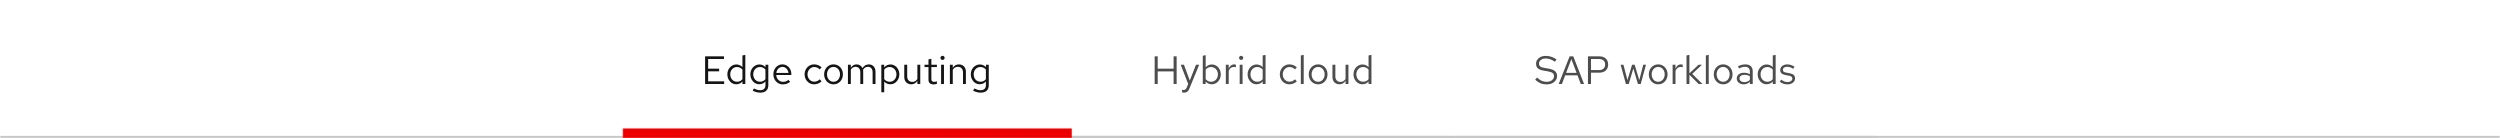 <svg width="1012" height="56" viewBox="0 0 1012 56" fill="none" xmlns="http://www.w3.org/2000/svg">
<mask id="path-1-inside-1_8002_1145" fill="white">
<path d="M0 0.001H1012V56.001H0V0.001Z"/>
</mask>
<path d="M1012 55.001H0V57.001H1012V55.001Z" fill="#C7C7C7" mask="url(#path-1-inside-1_8002_1145)"/>
<mask id="path-3-inside-2_8002_1145" fill="white">
<path d="M252 0.001H434V56.001H252V0.001Z"/>
</mask>
<path d="M434 52.001H252V60.001H434V52.001Z" fill="#EE0000" mask="url(#path-3-inside-2_8002_1145)"/>
<path d="M285.424 34.001V22.801H293.072V23.889H286.656V27.809H291.104V28.881H286.656V32.913H293.136V34.001H285.424ZM298.042 34.113C297.37 34.113 296.762 33.937 296.218 33.585C295.674 33.223 295.242 32.743 294.922 32.145C294.602 31.537 294.442 30.86 294.442 30.113C294.442 29.356 294.602 28.679 294.922 28.081C295.252 27.473 295.695 26.993 296.25 26.641C296.804 26.279 297.423 26.097 298.106 26.097C298.586 26.097 299.034 26.193 299.45 26.385C299.866 26.567 300.228 26.833 300.538 27.185V22.449L301.706 22.209V34.001H300.538V32.961C300.239 33.335 299.876 33.623 299.45 33.825C299.023 34.017 298.554 34.113 298.042 34.113ZM298.33 33.089C298.788 33.089 299.21 32.999 299.594 32.817C299.978 32.636 300.292 32.38 300.538 32.049V28.177C300.282 27.847 299.956 27.591 299.562 27.409C299.178 27.217 298.767 27.121 298.33 27.121C297.807 27.121 297.338 27.249 296.922 27.505C296.516 27.761 296.191 28.113 295.946 28.561C295.711 29.009 295.594 29.521 295.594 30.097C295.594 30.663 295.711 31.175 295.946 31.633C296.191 32.081 296.516 32.439 296.922 32.705C297.338 32.961 297.807 33.089 298.33 33.089ZM307.722 37.505C307.2 37.505 306.672 37.431 306.138 37.281C305.616 37.143 305.13 36.945 304.682 36.689L305.178 35.793C305.658 36.039 306.096 36.22 306.49 36.337C306.885 36.455 307.28 36.513 307.674 36.513C308.389 36.513 308.928 36.343 309.29 36.001C309.664 35.66 309.85 35.164 309.85 34.513V32.945C309.552 33.319 309.189 33.607 308.762 33.809C308.336 34.001 307.866 34.097 307.354 34.097C306.682 34.097 306.074 33.921 305.53 33.569C304.986 33.207 304.554 32.727 304.234 32.129C303.914 31.521 303.754 30.844 303.754 30.097C303.754 29.351 303.914 28.679 304.234 28.081C304.565 27.473 305.008 26.993 305.562 26.641C306.117 26.279 306.736 26.097 307.418 26.097C307.909 26.097 308.362 26.193 308.778 26.385C309.194 26.567 309.557 26.839 309.866 27.201V26.193H311.018V34.497C311.018 35.468 310.736 36.209 310.17 36.721C309.605 37.244 308.789 37.505 307.722 37.505ZM307.642 33.089C308.101 33.089 308.522 32.999 308.906 32.817C309.29 32.625 309.605 32.364 309.85 32.033V28.177C309.594 27.847 309.269 27.591 308.874 27.409C308.49 27.217 308.08 27.121 307.642 27.121C307.12 27.121 306.65 27.249 306.234 27.505C305.829 27.761 305.504 28.113 305.258 28.561C305.024 29.009 304.906 29.521 304.906 30.097C304.906 30.663 305.024 31.175 305.258 31.633C305.504 32.081 305.829 32.439 306.234 32.705C306.65 32.961 307.12 33.089 307.642 33.089ZM316.939 34.161C316.213 34.161 315.557 33.985 314.971 33.633C314.384 33.271 313.92 32.785 313.579 32.177C313.237 31.559 313.067 30.865 313.067 30.097C313.067 29.329 313.227 28.641 313.547 28.033C313.877 27.425 314.32 26.945 314.875 26.593C315.429 26.241 316.048 26.065 316.731 26.065C317.424 26.065 318.037 26.241 318.571 26.593C319.115 26.935 319.541 27.404 319.851 28.001C320.171 28.588 320.331 29.255 320.331 30.001V30.353H314.203C314.245 30.887 314.389 31.367 314.635 31.793C314.891 32.209 315.221 32.54 315.627 32.785C316.043 33.02 316.496 33.137 316.987 33.137C317.392 33.137 317.781 33.068 318.155 32.929C318.539 32.78 318.864 32.583 319.131 32.337L319.867 33.121C319.419 33.473 318.955 33.735 318.475 33.905C317.995 34.076 317.483 34.161 316.939 34.161ZM314.235 29.521H319.179C319.125 29.052 318.981 28.636 318.747 28.273C318.523 27.9 318.235 27.607 317.883 27.393C317.541 27.18 317.157 27.073 316.731 27.073C316.304 27.073 315.915 27.18 315.563 27.393C315.211 27.596 314.917 27.884 314.683 28.257C314.459 28.62 314.309 29.041 314.235 29.521ZM329.563 34.129C328.838 34.129 328.182 33.953 327.595 33.601C327.019 33.239 326.561 32.753 326.219 32.145C325.878 31.527 325.707 30.844 325.707 30.097C325.707 29.34 325.878 28.657 326.219 28.049C326.561 27.441 327.019 26.961 327.595 26.609C328.182 26.247 328.838 26.065 329.563 26.065C330.139 26.065 330.689 26.172 331.211 26.385C331.734 26.599 332.187 26.897 332.571 27.281L331.819 28.097C331.542 27.788 331.206 27.548 330.811 27.377C330.417 27.207 330.017 27.121 329.611 27.121C329.099 27.121 328.635 27.255 328.219 27.521C327.814 27.788 327.489 28.145 327.243 28.593C326.998 29.041 326.875 29.543 326.875 30.097C326.875 30.652 326.998 31.153 327.243 31.601C327.489 32.049 327.814 32.407 328.219 32.673C328.635 32.94 329.099 33.073 329.611 33.073C330.017 33.073 330.417 32.988 330.811 32.817C331.206 32.636 331.542 32.396 331.819 32.097L332.571 32.913C332.187 33.297 331.734 33.596 331.211 33.809C330.689 34.023 330.139 34.129 329.563 34.129ZM337.422 34.129C336.696 34.129 336.046 33.953 335.47 33.601C334.894 33.249 334.44 32.769 334.11 32.161C333.779 31.553 333.614 30.865 333.614 30.097C333.614 29.329 333.779 28.641 334.11 28.033C334.44 27.425 334.894 26.945 335.47 26.593C336.046 26.241 336.696 26.065 337.422 26.065C338.136 26.065 338.776 26.241 339.342 26.593C339.918 26.945 340.371 27.425 340.702 28.033C341.032 28.641 341.198 29.329 341.198 30.097C341.198 30.865 341.032 31.553 340.702 32.161C340.371 32.769 339.918 33.249 339.342 33.601C338.776 33.953 338.136 34.129 337.422 34.129ZM337.406 33.105C337.918 33.105 338.371 32.977 338.766 32.721C339.16 32.455 339.47 32.092 339.694 31.633C339.928 31.175 340.046 30.663 340.046 30.097C340.046 29.521 339.928 29.009 339.694 28.561C339.47 28.103 339.16 27.745 338.766 27.489C338.371 27.223 337.918 27.089 337.406 27.089C336.894 27.089 336.44 27.223 336.046 27.489C335.651 27.745 335.336 28.103 335.102 28.561C334.878 29.009 334.766 29.521 334.766 30.097C334.766 30.663 334.878 31.175 335.102 31.633C335.336 32.092 335.651 32.455 336.046 32.721C336.44 32.977 336.894 33.105 337.406 33.105ZM343.247 34.001V26.193H344.415V27.409C344.714 26.961 345.055 26.625 345.439 26.401C345.823 26.177 346.255 26.065 346.735 26.065C347.29 26.065 347.775 26.204 348.191 26.481C348.607 26.748 348.922 27.116 349.135 27.585C349.444 27.084 349.812 26.705 350.239 26.449C350.676 26.193 351.178 26.065 351.743 26.065C352.266 26.065 352.724 26.188 353.119 26.433C353.524 26.679 353.839 27.02 354.063 27.457C354.287 27.884 354.399 28.385 354.399 28.961V34.001H353.231V29.249C353.231 28.567 353.06 28.028 352.719 27.633C352.378 27.239 351.908 27.041 351.311 27.041C350.906 27.041 350.538 27.143 350.207 27.345C349.887 27.548 349.604 27.857 349.359 28.273C349.38 28.38 349.396 28.492 349.407 28.609C349.418 28.727 349.423 28.844 349.423 28.961V34.001H348.255V29.249C348.255 28.567 348.079 28.028 347.727 27.633C347.386 27.239 346.916 27.041 346.319 27.041C345.519 27.041 344.884 27.425 344.415 28.193V34.001H343.247ZM356.763 37.345V26.193H357.914V27.313C358.213 26.919 358.576 26.62 359.003 26.417C359.44 26.204 359.92 26.097 360.443 26.097C361.125 26.097 361.733 26.279 362.267 26.641C362.811 26.993 363.243 27.473 363.562 28.081C363.883 28.679 364.043 29.351 364.043 30.097C364.043 30.844 363.877 31.521 363.547 32.129C363.227 32.737 362.789 33.223 362.235 33.585C361.691 33.937 361.072 34.113 360.379 34.113C359.888 34.113 359.435 34.023 359.019 33.841C358.603 33.649 358.24 33.377 357.931 33.025V37.345H356.763ZM360.155 33.105C360.677 33.105 361.141 32.977 361.547 32.721C361.963 32.455 362.288 32.097 362.523 31.649C362.768 31.191 362.891 30.679 362.891 30.113C362.891 29.537 362.768 29.025 362.523 28.577C362.288 28.129 361.963 27.777 361.547 27.521C361.141 27.255 360.677 27.121 360.155 27.121C359.696 27.121 359.269 27.217 358.875 27.409C358.491 27.591 358.176 27.852 357.931 28.193V32.017C358.187 32.359 358.507 32.625 358.891 32.817C359.285 33.009 359.707 33.105 360.155 33.105ZM368.875 34.129C368.32 34.129 367.829 34.007 367.403 33.761C366.976 33.516 366.64 33.175 366.395 32.737C366.16 32.3 366.043 31.799 366.043 31.233V26.193H367.227V30.897C367.227 31.591 367.413 32.14 367.787 32.545C368.16 32.951 368.667 33.153 369.307 33.153C369.744 33.153 370.133 33.052 370.475 32.849C370.827 32.647 371.12 32.353 371.355 31.969V26.193H372.523V34.001H371.355V32.737C371.056 33.196 370.699 33.543 370.283 33.777C369.877 34.012 369.408 34.129 368.875 34.129ZM377.895 34.161C377.223 34.161 376.711 34.001 376.359 33.681C376.017 33.351 375.847 32.876 375.847 32.257V27.153H374.231V26.193H375.847V24.049L377.015 23.777V26.193H379.255V27.153H377.015V31.953C377.015 32.369 377.1 32.668 377.271 32.849C377.452 33.031 377.745 33.121 378.151 33.121C378.353 33.121 378.535 33.105 378.695 33.073C378.855 33.041 379.041 32.988 379.255 32.913V33.953C379.041 34.028 378.817 34.081 378.583 34.113C378.348 34.145 378.119 34.161 377.895 34.161ZM380.95 34.001V26.193H382.118V34.001H380.95ZM381.542 24.257C381.307 24.257 381.104 24.177 380.934 24.017C380.774 23.847 380.694 23.649 380.694 23.425C380.694 23.201 380.774 23.009 380.934 22.849C381.104 22.679 381.307 22.593 381.542 22.593C381.776 22.593 381.974 22.679 382.134 22.849C382.304 23.009 382.39 23.201 382.39 23.425C382.39 23.649 382.304 23.847 382.134 24.017C381.974 24.177 381.776 24.257 381.542 24.257ZM384.513 34.001V26.193H385.681V27.457C385.979 26.988 386.337 26.641 386.753 26.417C387.169 26.183 387.638 26.065 388.161 26.065C388.726 26.065 389.217 26.188 389.633 26.433C390.059 26.668 390.39 27.004 390.625 27.441C390.87 27.868 390.993 28.369 390.993 28.945V34.001H389.825V29.281C389.825 28.588 389.633 28.044 389.249 27.649C388.875 27.244 388.369 27.041 387.729 27.041C387.302 27.041 386.913 27.143 386.561 27.345C386.209 27.548 385.915 27.847 385.681 28.241V34.001H384.513ZM396.957 37.505C396.434 37.505 395.906 37.431 395.373 37.281C394.85 37.143 394.365 36.945 393.917 36.689L394.413 35.793C394.893 36.039 395.33 36.22 395.725 36.337C396.119 36.455 396.514 36.513 396.909 36.513C397.623 36.513 398.162 36.343 398.525 36.001C398.898 35.66 399.085 35.164 399.085 34.513V32.945C398.786 33.319 398.423 33.607 397.997 33.809C397.57 34.001 397.101 34.097 396.589 34.097C395.917 34.097 395.309 33.921 394.765 33.569C394.221 33.207 393.789 32.727 393.469 32.129C393.149 31.521 392.989 30.844 392.989 30.097C392.989 29.351 393.149 28.679 393.469 28.081C393.799 27.473 394.242 26.993 394.797 26.641C395.351 26.279 395.97 26.097 396.653 26.097C397.143 26.097 397.597 26.193 398.013 26.385C398.429 26.567 398.791 26.839 399.101 27.201V26.193H400.253V34.497C400.253 35.468 399.97 36.209 399.405 36.721C398.839 37.244 398.023 37.505 396.957 37.505ZM396.877 33.089C397.335 33.089 397.757 32.999 398.141 32.817C398.525 32.625 398.839 32.364 399.085 32.033V28.177C398.829 27.847 398.503 27.591 398.109 27.409C397.725 27.217 397.314 27.121 396.877 27.121C396.354 27.121 395.885 27.249 395.469 27.505C395.063 27.761 394.738 28.113 394.493 28.561C394.258 29.009 394.141 29.521 394.141 30.097C394.141 30.663 394.258 31.175 394.493 31.633C394.738 32.081 395.063 32.439 395.469 32.705C395.885 32.961 396.354 33.089 396.877 33.089Z" fill="#151515"/>
<mask id="path-6-inside-3_8002_1145" fill="white">
<path d="M434 0.001H589V56.001H434V0.001Z"/>
</mask>
<path d="M589 55.001H434V57.001H589V55.001Z" fill="#C7C7C7" mask="url(#path-6-inside-3_8002_1145)"/>
<path d="M467.408 34.001V22.801H468.64V27.809H475.072V22.801H476.304V34.001H475.072V28.913H468.64V34.001H467.408ZM479.255 37.505C479.009 37.505 478.759 37.468 478.503 37.393V36.353C478.609 36.375 478.721 36.391 478.839 36.401C478.956 36.412 479.057 36.417 479.143 36.417C479.441 36.417 479.687 36.337 479.879 36.177C480.081 36.017 480.252 35.767 480.391 35.425L480.967 34.001L477.959 26.193H479.255L481.623 32.609L484.135 26.193H485.431L481.495 35.777C481.324 36.193 481.137 36.529 480.935 36.785C480.732 37.041 480.497 37.223 480.231 37.329C479.964 37.447 479.639 37.505 479.255 37.505ZM486.888 34.001V22.561L488.056 22.321V27.265C488.354 26.892 488.717 26.604 489.144 26.401C489.57 26.199 490.045 26.097 490.568 26.097C491.25 26.097 491.858 26.279 492.392 26.641C492.936 26.993 493.368 27.473 493.688 28.081C494.008 28.679 494.168 29.351 494.168 30.097C494.168 30.844 494.002 31.521 493.672 32.129C493.352 32.737 492.914 33.223 492.36 33.585C491.816 33.937 491.197 34.113 490.504 34.113C490.013 34.113 489.554 34.017 489.128 33.825C488.712 33.623 488.349 33.34 488.039 32.977V34.001H486.888ZM490.28 33.105C490.802 33.105 491.266 32.977 491.672 32.721C492.088 32.455 492.413 32.097 492.648 31.649C492.893 31.191 493.016 30.679 493.016 30.113C493.016 29.537 492.893 29.025 492.648 28.577C492.413 28.129 492.088 27.777 491.672 27.521C491.266 27.255 490.802 27.121 490.28 27.121C489.821 27.121 489.394 27.217 489 27.409C488.616 27.591 488.301 27.852 488.056 28.193V32.017C488.312 32.359 488.632 32.625 489.016 32.817C489.41 33.009 489.832 33.105 490.28 33.105ZM496.216 34.001V26.193H497.384V27.793C497.586 27.249 497.874 26.828 498.248 26.529C498.632 26.22 499.069 26.065 499.56 26.065C499.698 26.065 499.826 26.076 499.944 26.097C500.061 26.108 500.178 26.135 500.296 26.177V27.233C500.168 27.191 500.029 27.159 499.88 27.137C499.741 27.105 499.608 27.089 499.48 27.089C499 27.089 498.578 27.228 498.216 27.505C497.864 27.783 497.586 28.172 497.384 28.673V34.001H496.216ZM501.825 34.001V26.193H502.993V34.001H501.825ZM502.417 24.257C502.182 24.257 501.979 24.177 501.809 24.017C501.649 23.847 501.569 23.649 501.569 23.425C501.569 23.201 501.649 23.009 501.809 22.849C501.979 22.679 502.182 22.593 502.417 22.593C502.651 22.593 502.849 22.679 503.009 22.849C503.179 23.009 503.265 23.201 503.265 23.425C503.265 23.649 503.179 23.847 503.009 24.017C502.849 24.177 502.651 24.257 502.417 24.257ZM508.636 34.113C507.964 34.113 507.356 33.937 506.812 33.585C506.268 33.223 505.836 32.743 505.516 32.145C505.196 31.537 505.036 30.86 505.036 30.113C505.036 29.356 505.196 28.679 505.516 28.081C505.846 27.473 506.289 26.993 506.844 26.641C507.398 26.279 508.017 26.097 508.7 26.097C509.18 26.097 509.628 26.193 510.044 26.385C510.46 26.567 510.822 26.833 511.132 27.185V22.449L512.3 22.209V34.001H511.132V32.961C510.833 33.335 510.47 33.623 510.044 33.825C509.617 34.017 509.148 34.113 508.636 34.113ZM508.924 33.089C509.382 33.089 509.804 32.999 510.188 32.817C510.572 32.636 510.886 32.38 511.132 32.049V28.177C510.876 27.847 510.55 27.591 510.156 27.409C509.772 27.217 509.361 27.121 508.924 27.121C508.401 27.121 507.932 27.249 507.516 27.505C507.11 27.761 506.785 28.113 506.539 28.561C506.305 29.009 506.188 29.521 506.188 30.097C506.188 30.663 506.305 31.175 506.539 31.633C506.785 32.081 507.11 32.439 507.516 32.705C507.932 32.961 508.401 33.089 508.924 33.089ZM521.938 34.129C521.213 34.129 520.557 33.953 519.97 33.601C519.394 33.239 518.936 32.753 518.594 32.145C518.253 31.527 518.082 30.844 518.082 30.097C518.082 29.34 518.253 28.657 518.594 28.049C518.936 27.441 519.394 26.961 519.97 26.609C520.557 26.247 521.213 26.065 521.938 26.065C522.514 26.065 523.064 26.172 523.586 26.385C524.109 26.599 524.562 26.897 524.946 27.281L524.194 28.097C523.917 27.788 523.581 27.548 523.186 27.377C522.792 27.207 522.392 27.121 521.986 27.121C521.474 27.121 521.01 27.255 520.594 27.521C520.189 27.788 519.864 28.145 519.618 28.593C519.373 29.041 519.25 29.543 519.25 30.097C519.25 30.652 519.373 31.153 519.618 31.601C519.864 32.049 520.189 32.407 520.594 32.673C521.01 32.94 521.474 33.073 521.986 33.073C522.392 33.073 522.792 32.988 523.186 32.817C523.581 32.636 523.917 32.396 524.194 32.097L524.946 32.913C524.562 33.297 524.109 33.596 523.586 33.809C523.064 34.023 522.514 34.129 521.938 34.129ZM526.575 34.001V22.449L527.743 22.209V34.001H526.575ZM533.594 34.129C532.868 34.129 532.218 33.953 531.642 33.601C531.066 33.249 530.612 32.769 530.282 32.161C529.951 31.553 529.786 30.865 529.786 30.097C529.786 29.329 529.951 28.641 530.282 28.033C530.612 27.425 531.066 26.945 531.642 26.593C532.218 26.241 532.868 26.065 533.594 26.065C534.308 26.065 534.948 26.241 535.514 26.593C536.09 26.945 536.543 27.425 536.874 28.033C537.204 28.641 537.37 29.329 537.37 30.097C537.37 30.865 537.204 31.553 536.874 32.161C536.543 32.769 536.09 33.249 535.514 33.601C534.948 33.953 534.308 34.129 533.594 34.129ZM533.578 33.105C534.09 33.105 534.543 32.977 534.938 32.721C535.332 32.455 535.642 32.092 535.866 31.633C536.1 31.175 536.218 30.663 536.218 30.097C536.218 29.521 536.1 29.009 535.866 28.561C535.642 28.103 535.332 27.745 534.938 27.489C534.543 27.223 534.09 27.089 533.578 27.089C533.066 27.089 532.612 27.223 532.218 27.489C531.823 27.745 531.508 28.103 531.274 28.561C531.05 29.009 530.938 29.521 530.938 30.097C530.938 30.663 531.05 31.175 531.274 31.633C531.508 32.092 531.823 32.455 532.218 32.721C532.612 32.977 533.066 33.105 533.578 33.105ZM542.203 34.129C541.648 34.129 541.157 34.007 540.731 33.761C540.304 33.516 539.968 33.175 539.723 32.737C539.488 32.3 539.371 31.799 539.371 31.233V26.193H540.555V30.897C540.555 31.591 540.741 32.14 541.115 32.545C541.488 32.951 541.995 33.153 542.635 33.153C543.072 33.153 543.461 33.052 543.803 32.849C544.155 32.647 544.448 32.353 544.683 31.969V26.193H545.851V34.001H544.683V32.737C544.384 33.196 544.027 33.543 543.611 33.777C543.205 34.012 542.736 34.129 542.203 34.129ZM551.495 34.113C550.823 34.113 550.215 33.937 549.671 33.585C549.127 33.223 548.695 32.743 548.375 32.145C548.055 31.537 547.895 30.86 547.895 30.113C547.895 29.356 548.055 28.679 548.375 28.081C548.706 27.473 549.148 26.993 549.703 26.641C550.258 26.279 550.876 26.097 551.559 26.097C552.039 26.097 552.487 26.193 552.903 26.385C553.319 26.567 553.682 26.833 553.991 27.185V22.449L555.159 22.209V34.001H553.991V32.961C553.692 33.335 553.33 33.623 552.903 33.825C552.476 34.017 552.007 34.113 551.495 34.113ZM551.783 33.089C552.242 33.089 552.663 32.999 553.047 32.817C553.431 32.636 553.746 32.38 553.991 32.049V28.177C553.735 27.847 553.41 27.591 553.015 27.409C552.631 27.217 552.22 27.121 551.783 27.121C551.26 27.121 550.791 27.249 550.375 27.505C549.97 27.761 549.644 28.113 549.399 28.561C549.164 29.009 549.047 29.521 549.047 30.097C549.047 30.663 549.164 31.175 549.399 31.633C549.644 32.081 549.97 32.439 550.375 32.705C550.791 32.961 551.26 33.089 551.783 33.089Z" fill="#4D4D4D"/>
<mask id="path-9-inside-4_8002_1145" fill="white">
<path d="M589 0.001H760V56.001H589V0.001Z"/>
</mask>
<path d="M760 55.001H589V57.001H760V55.001Z" fill="#C7C7C7" mask="url(#path-9-inside-4_8002_1145)"/>
<path d="M626.04 34.177C625.165 34.177 624.355 34.023 623.608 33.713C622.861 33.393 622.141 32.913 621.448 32.273L622.2 31.377C622.872 32.007 623.501 32.455 624.088 32.721C624.685 32.988 625.347 33.121 626.072 33.121C626.648 33.121 627.16 33.025 627.608 32.833C628.067 32.631 628.424 32.359 628.68 32.017C628.936 31.676 629.064 31.287 629.064 30.849C629.064 30.284 628.877 29.857 628.504 29.569C628.131 29.271 627.485 29.041 626.568 28.881L624.76 28.577C623.736 28.396 622.984 28.087 622.504 27.649C622.035 27.201 621.8 26.604 621.8 25.857C621.8 25.228 621.96 24.673 622.28 24.193C622.611 23.703 623.064 23.319 623.64 23.041C624.216 22.764 624.883 22.625 625.64 22.625C626.472 22.625 627.245 22.743 627.96 22.977C628.675 23.201 629.379 23.559 630.072 24.049L629.432 25.009C628.856 24.572 628.248 24.241 627.608 24.017C626.968 23.783 626.317 23.665 625.656 23.665C625.133 23.665 624.669 23.756 624.264 23.937C623.869 24.119 623.555 24.364 623.32 24.673C623.096 24.983 622.984 25.335 622.984 25.729C622.984 26.22 623.149 26.604 623.48 26.881C623.811 27.159 624.349 27.356 625.096 27.473L626.888 27.777C628.083 27.991 628.947 28.337 629.48 28.817C630.024 29.287 630.296 29.943 630.296 30.785C630.296 31.436 630.109 32.017 629.736 32.529C629.373 33.041 628.872 33.447 628.232 33.745C627.592 34.033 626.861 34.177 626.04 34.177ZM630.957 34.001L635.389 22.801H636.861L641.229 34.001H639.901L638.573 30.481H633.581L632.253 34.001H630.957ZM633.965 29.505H638.205L636.077 23.921L633.965 29.505ZM642.799 34.001V22.801H647.423C648.148 22.801 648.778 22.94 649.311 23.217C649.844 23.484 650.255 23.868 650.543 24.369C650.842 24.86 650.991 25.441 650.991 26.113C650.991 26.775 650.842 27.356 650.543 27.857C650.255 28.359 649.844 28.748 649.311 29.025C648.778 29.292 648.148 29.425 647.423 29.425H644.031V34.001H642.799ZM644.031 28.369H647.279C648.058 28.369 648.666 28.167 649.103 27.761C649.54 27.356 649.759 26.807 649.759 26.113C649.759 25.42 649.54 24.876 649.103 24.481C648.666 24.087 648.058 23.889 647.279 23.889H644.031V28.369ZM658.17 34.001L656.026 26.193H657.162L658.794 32.433L660.666 26.193H661.706L663.578 32.433L665.194 26.193H666.298L664.17 34.001H663.034L661.178 27.697L659.322 34.001H658.17ZM671.25 34.129C670.524 34.129 669.874 33.953 669.298 33.601C668.722 33.249 668.268 32.769 667.938 32.161C667.607 31.553 667.442 30.865 667.442 30.097C667.442 29.329 667.607 28.641 667.938 28.033C668.268 27.425 668.722 26.945 669.298 26.593C669.874 26.241 670.524 26.065 671.25 26.065C671.964 26.065 672.604 26.241 673.17 26.593C673.746 26.945 674.199 27.425 674.53 28.033C674.86 28.641 675.026 29.329 675.026 30.097C675.026 30.865 674.86 31.553 674.53 32.161C674.199 32.769 673.746 33.249 673.17 33.601C672.604 33.953 671.964 34.129 671.25 34.129ZM671.234 33.105C671.746 33.105 672.199 32.977 672.594 32.721C672.988 32.455 673.298 32.092 673.522 31.633C673.756 31.175 673.874 30.663 673.874 30.097C673.874 29.521 673.756 29.009 673.522 28.561C673.298 28.103 672.988 27.745 672.594 27.489C672.199 27.223 671.746 27.089 671.234 27.089C670.722 27.089 670.268 27.223 669.874 27.489C669.479 27.745 669.164 28.103 668.93 28.561C668.706 29.009 668.594 29.521 668.594 30.097C668.594 30.663 668.706 31.175 668.93 31.633C669.164 32.092 669.479 32.455 669.874 32.721C670.268 32.977 670.722 33.105 671.234 33.105ZM677.075 34.001V26.193H678.243V27.793C678.446 27.249 678.734 26.828 679.107 26.529C679.491 26.22 679.928 26.065 680.419 26.065C680.558 26.065 680.686 26.076 680.803 26.097C680.92 26.108 681.038 26.135 681.155 26.177V27.233C681.027 27.191 680.888 27.159 680.739 27.137C680.6 27.105 680.467 27.089 680.339 27.089C679.859 27.089 679.438 27.228 679.075 27.505C678.723 27.783 678.446 28.172 678.243 28.673V34.001H677.075ZM682.7 34.001V22.449L683.868 22.209V29.697L687.58 26.193H688.988L685.02 29.905L689.164 34.001H687.628L683.868 30.273V34.001H682.7ZM690.528 34.001V22.449L691.696 22.209V34.001H690.528ZM697.547 34.129C696.821 34.129 696.171 33.953 695.595 33.601C695.019 33.249 694.565 32.769 694.235 32.161C693.904 31.553 693.739 30.865 693.739 30.097C693.739 29.329 693.904 28.641 694.235 28.033C694.565 27.425 695.019 26.945 695.595 26.593C696.171 26.241 696.821 26.065 697.547 26.065C698.261 26.065 698.901 26.241 699.467 26.593C700.043 26.945 700.496 27.425 700.827 28.033C701.157 28.641 701.323 29.329 701.323 30.097C701.323 30.865 701.157 31.553 700.827 32.161C700.496 32.769 700.043 33.249 699.467 33.601C698.901 33.953 698.261 34.129 697.547 34.129ZM697.531 33.105C698.043 33.105 698.496 32.977 698.891 32.721C699.285 32.455 699.595 32.092 699.819 31.633C700.053 31.175 700.171 30.663 700.171 30.097C700.171 29.521 700.053 29.009 699.819 28.561C699.595 28.103 699.285 27.745 698.891 27.489C698.496 27.223 698.043 27.089 697.531 27.089C697.019 27.089 696.565 27.223 696.171 27.489C695.776 27.745 695.461 28.103 695.227 28.561C695.003 29.009 694.891 29.521 694.891 30.097C694.891 30.663 695.003 31.175 695.227 31.633C695.461 32.092 695.776 32.455 696.171 32.721C696.565 32.977 697.019 33.105 697.531 33.105ZM705.866 34.145C705.311 34.145 704.821 34.044 704.394 33.841C703.967 33.639 703.631 33.361 703.386 33.009C703.151 32.647 703.034 32.231 703.034 31.761C703.034 31.292 703.157 30.887 703.402 30.545C703.647 30.193 703.989 29.921 704.426 29.729C704.863 29.537 705.375 29.441 705.962 29.441C706.41 29.441 706.831 29.489 707.226 29.585C707.631 29.681 708.005 29.836 708.346 30.049V28.977C708.346 28.337 708.175 27.857 707.834 27.537C707.493 27.207 706.991 27.041 706.33 27.041C705.967 27.041 705.594 27.095 705.21 27.201C704.837 27.308 704.421 27.479 703.962 27.713L703.53 26.817C704.575 26.316 705.557 26.065 706.474 26.065C707.445 26.065 708.191 26.305 708.714 26.785C709.237 27.255 709.498 27.932 709.498 28.817V34.001H708.346V33.089C708.005 33.441 707.626 33.708 707.21 33.889C706.794 34.06 706.346 34.145 705.866 34.145ZM704.154 31.729C704.154 32.188 704.33 32.556 704.682 32.833C705.045 33.111 705.519 33.249 706.106 33.249C706.543 33.249 706.943 33.175 707.306 33.025C707.679 32.876 708.026 32.652 708.346 32.353V30.849C708.015 30.657 707.674 30.519 707.322 30.433C706.97 30.337 706.575 30.289 706.138 30.289C705.541 30.289 705.061 30.423 704.698 30.689C704.335 30.945 704.154 31.292 704.154 31.729ZM715.12 34.113C714.448 34.113 713.84 33.937 713.296 33.585C712.752 33.223 712.32 32.743 712 32.145C711.68 31.537 711.52 30.86 711.52 30.113C711.52 29.356 711.68 28.679 712 28.081C712.331 27.473 712.773 26.993 713.328 26.641C713.883 26.279 714.501 26.097 715.184 26.097C715.664 26.097 716.112 26.193 716.528 26.385C716.944 26.567 717.307 26.833 717.616 27.185V22.449L718.784 22.209V34.001H717.616V32.961C717.317 33.335 716.955 33.623 716.528 33.825C716.101 34.017 715.632 34.113 715.12 34.113ZM715.408 33.089C715.867 33.089 716.288 32.999 716.672 32.817C717.056 32.636 717.371 32.38 717.616 32.049V28.177C717.36 27.847 717.035 27.591 716.64 27.409C716.256 27.217 715.845 27.121 715.408 27.121C714.885 27.121 714.416 27.249 714 27.505C713.595 27.761 713.269 28.113 713.024 28.561C712.789 29.009 712.672 29.521 712.672 30.097C712.672 30.663 712.789 31.175 713.024 31.633C713.269 32.081 713.595 32.439 714 32.705C714.416 32.961 714.885 33.089 715.408 33.089ZM723.6 34.161C722.96 34.161 722.368 34.065 721.824 33.873C721.28 33.671 720.816 33.383 720.432 33.009L721.056 32.241C721.526 32.583 721.958 32.833 722.352 32.993C722.747 33.143 723.152 33.217 723.568 33.217C724.134 33.217 724.603 33.084 724.976 32.817C725.35 32.551 725.536 32.209 725.536 31.793C725.536 31.473 725.424 31.223 725.2 31.041C724.987 30.86 724.63 30.721 724.128 30.625L722.848 30.401C722.091 30.263 721.531 30.028 721.168 29.697C720.816 29.367 720.64 28.919 720.64 28.353C720.64 27.905 720.758 27.511 720.992 27.169C721.238 26.828 721.574 26.561 722 26.369C722.427 26.167 722.912 26.065 723.456 26.065C723.99 26.065 724.496 26.145 724.976 26.305C725.456 26.455 725.942 26.7 726.432 27.041L725.856 27.857C725.451 27.569 725.046 27.361 724.64 27.233C724.235 27.095 723.824 27.025 723.408 27.025C722.896 27.025 722.486 27.137 722.176 27.361C721.867 27.585 721.712 27.889 721.712 28.273C721.712 28.593 721.808 28.839 722 29.009C722.203 29.18 722.555 29.308 723.056 29.393L724.368 29.633C725.158 29.772 725.734 30.012 726.096 30.353C726.459 30.695 726.64 31.153 726.64 31.729C726.64 32.188 726.507 32.604 726.24 32.977C725.974 33.34 725.611 33.628 725.152 33.841C724.694 34.055 724.176 34.161 723.6 34.161Z" fill="#4D4D4D"/>
</svg>
